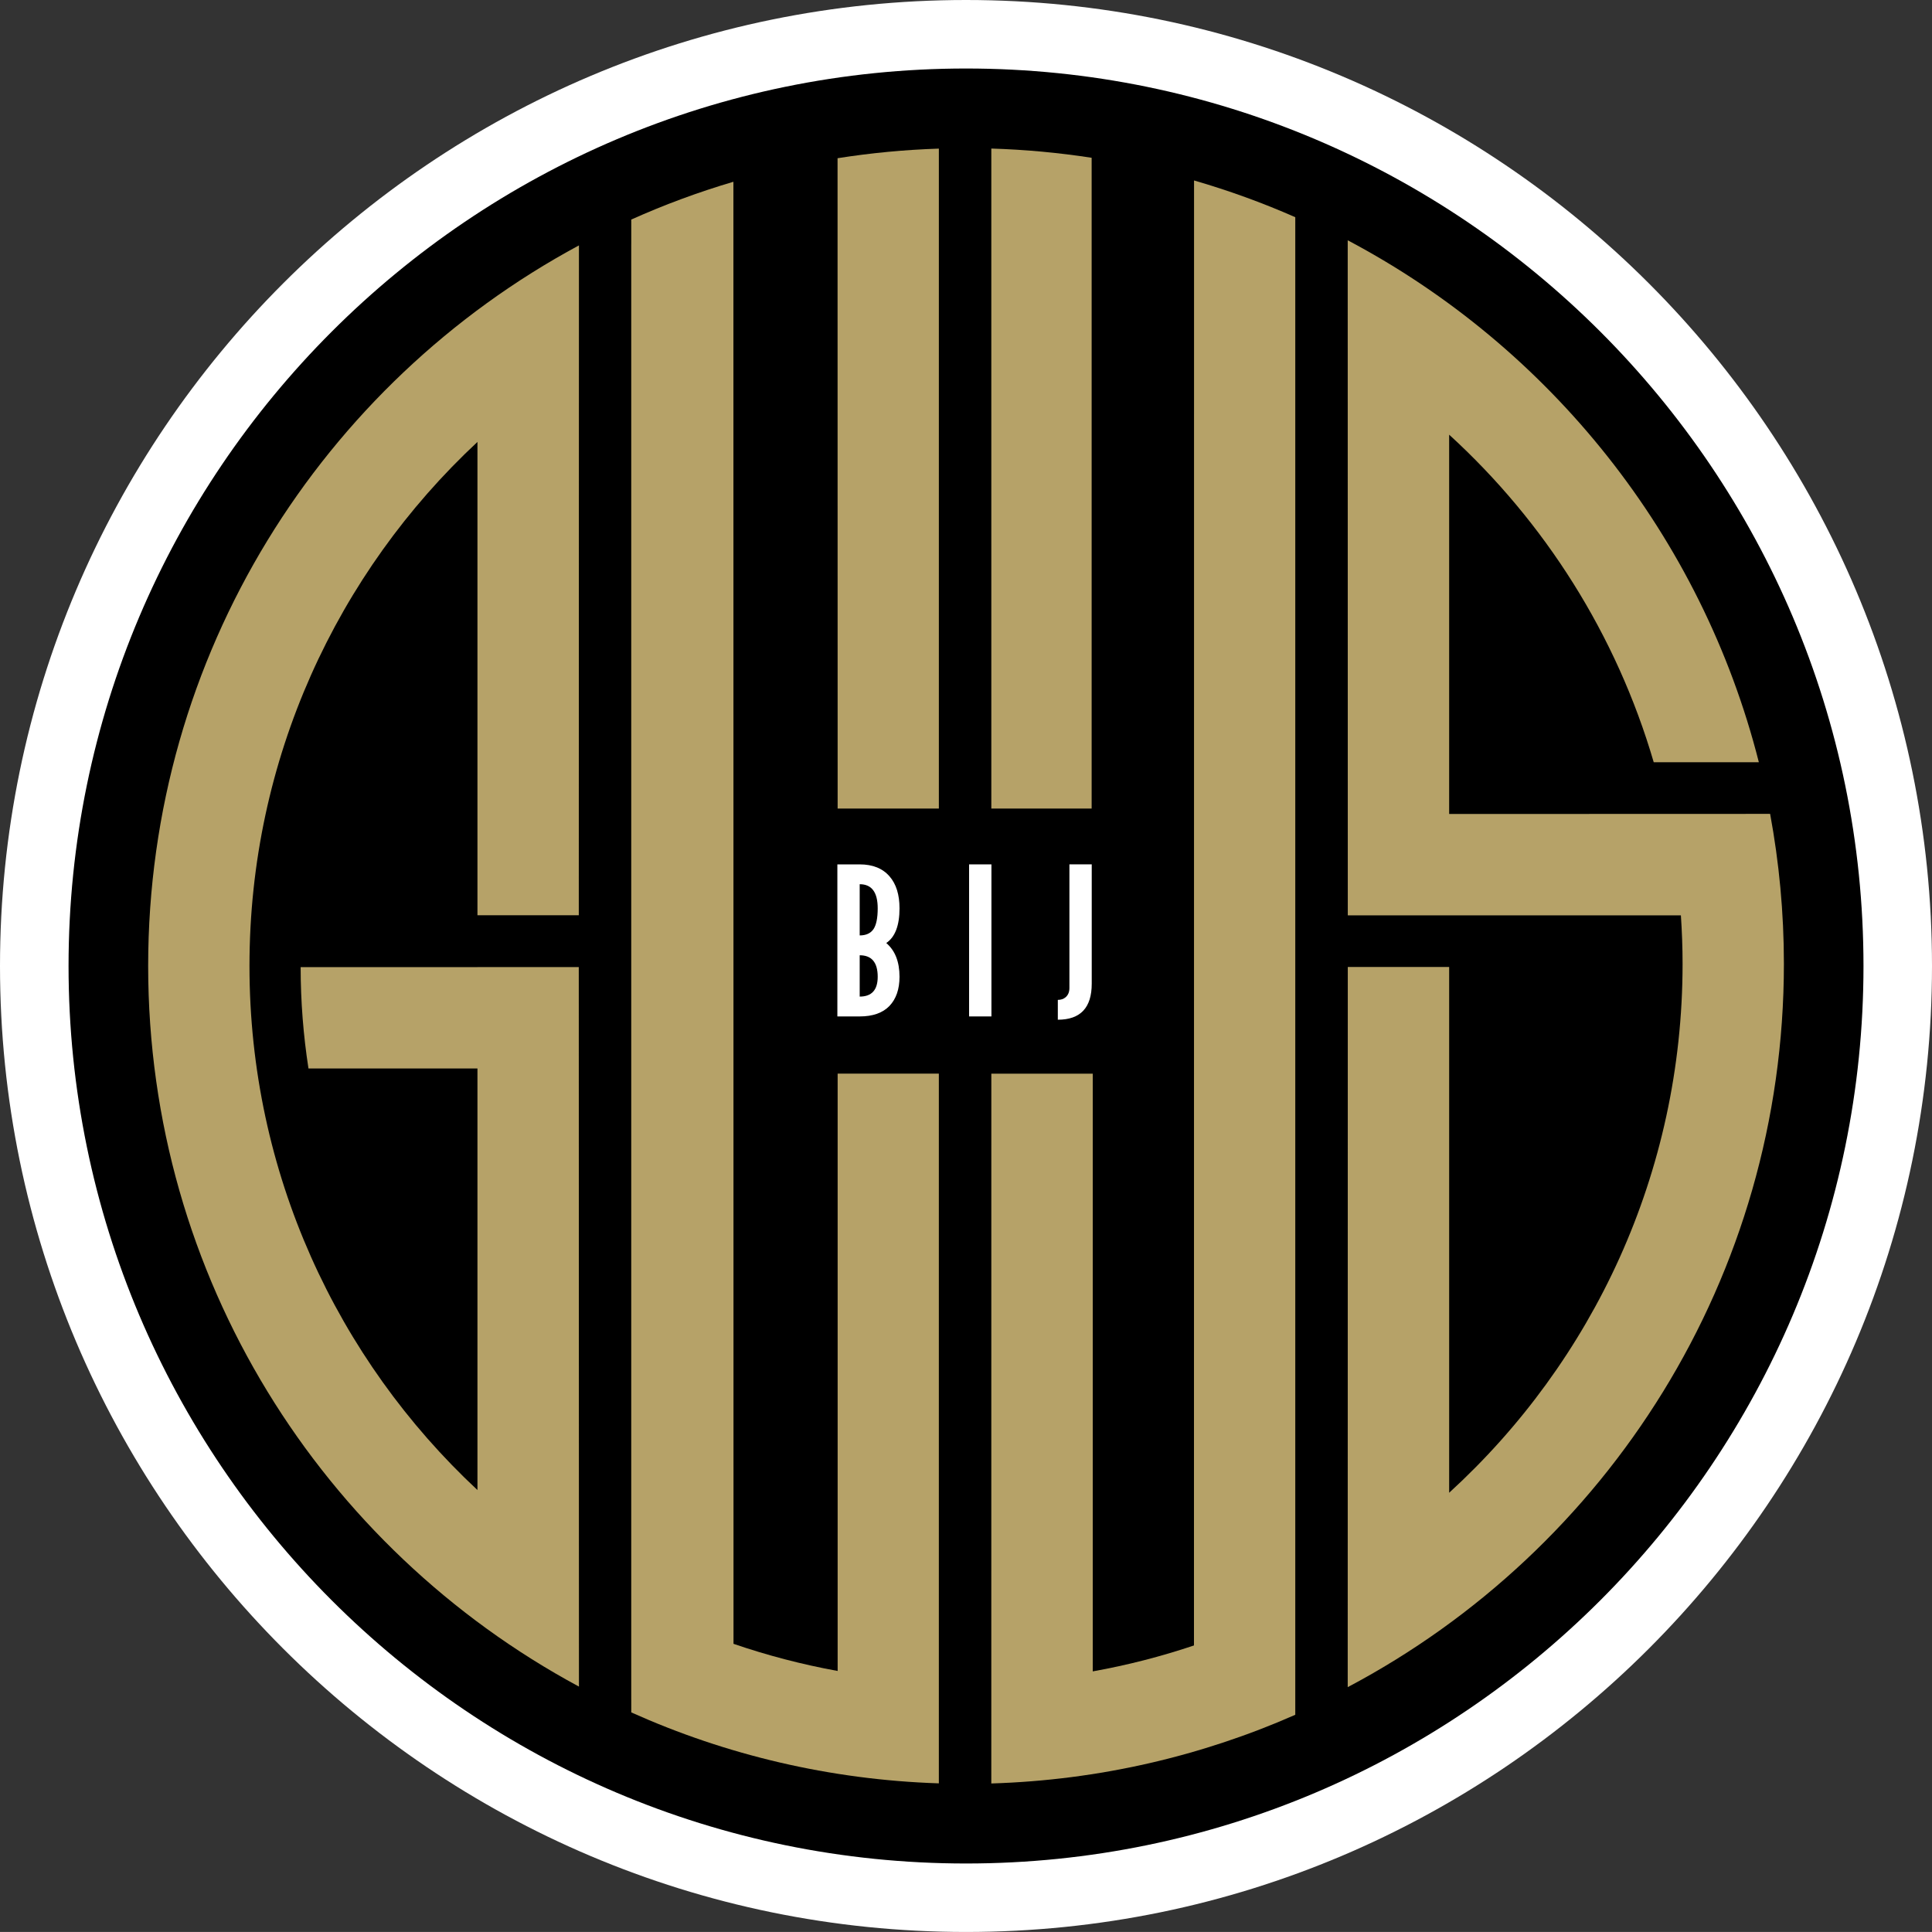 <?xml version="1.0" encoding="utf-8"?>
<!-- Generator: Adobe Illustrator 16.0.0, SVG Export Plug-In . SVG Version: 6.00 Build 0)  -->
<!DOCTYPE svg PUBLIC "-//W3C//DTD SVG 1.1//EN" "http://www.w3.org/Graphics/SVG/1.1/DTD/svg11.dtd">
<svg version="1.1" id="Layer_1" xmlns="http://www.w3.org/2000/svg" xmlns:xlink="http://www.w3.org/1999/xlink" x="0px" y="0px"
	 width="252.382px" height="252.378px" viewBox="271.404 186.01 252.382 252.378"
	 enable-background="new 271.404 186.01 252.382 252.378" xml:space="preserve">
<rect x="271.404" y="186.01" width="252.382" height="252.378" fill="#333333" stroke="none"/>
<g>
	<path fill="#FFFFFF" d="M397.6,186.01c-69.583,0-126.196,56.61-126.196,126.189c0,69.58,56.613,126.189,126.196,126.189
		c69.58,0,126.186-56.609,126.186-126.189C523.786,242.62,467.18,186.01,397.6,186.01z"/>
	<path d="M397.6,194.959c-64.652,0-117.241,52.598-117.241,117.24c0,64.646,52.589,117.244,117.241,117.244
		c64.648,0,117.236-52.599,117.236-117.244C514.836,247.557,462.249,194.959,397.6,194.959z"/>
	<path fill="#FFFFFF" d="M388.91,313.608c0,1.623-0.442,2.896-1.314,3.81c-0.881,0.912-2.176,1.371-3.888,1.371h-2.916v-19.863
		h2.916c1.699,0,3.004,0.524,3.907,1.576c0.863,0.995,1.295,2.382,1.295,4.167c0,2.246-0.582,3.756-1.731,4.53
		C388.329,310.178,388.91,311.646,388.91,313.608z M386.061,304.668c0-2.104-0.785-3.152-2.353-3.152v6.69
		c0.818,0,1.418-0.269,1.794-0.809C385.871,306.857,386.061,305.951,386.061,304.668z M386.061,313.608
		c0-1.874-0.785-2.809-2.353-2.809v5.398C385.274,316.199,386.061,315.333,386.061,313.608z"/>
	<path fill="#FFFFFF" d="M400.917,318.789h-2.918v-19.863h2.918V318.789z"/>
	<path fill="#FFFFFF" d="M414.02,314.512c0,3.14-1.475,4.706-4.43,4.706v-2.59c0.412,0,0.746-0.113,1.02-0.346
		c0.33-0.287,0.494-0.691,0.494-1.209v-16.148h2.916V314.512z"/>
	<path fill="#B6A268" d="M290.759,312.199c0,40.71,22.77,76.099,56.274,94.134l-0.022-93.988h-13.235v0.006h-23.098
		c0.003,4.502,0.354,8.921,1.023,13.234h22.074v55.072c-18.324-17.087-29.781-41.436-29.781-68.458
		c0-27.027,11.457-51.375,29.781-68.458v61.831h13.238l0.02-87.506C313.527,236.1,290.759,271.488,290.759,312.199z"/>
	<path fill="#B6A268" d="M460.711,292.343v-49.55c12.486,11.404,21.85,26.13,26.723,42.787h13.732
		c-7.5-29.583-27.334-54.237-53.707-68.18l0.01,88.182h43.514c0.139,2.088,0.221,4.198,0.221,6.321
		c0,27.375-11.76,51.994-30.492,69.109v-68.681h-13.242l-0.01,94.076c33.885-17.914,56.98-53.508,56.98-94.506
		c0-6.684-0.627-13.226-1.799-19.572L460.711,292.343z"/>
	<path fill="#B6A268" d="M380.827,291.635h13.223v-86.211c-4.481,0.145-8.9,0.57-13.234,1.254L380.827,291.635z"/>
	<path fill="#B6A268" d="M380.827,326.263v78.029c-4.666-0.848-9.208-2.041-13.603-3.545l-0.013-190.992
		c-4.587,1.355-9.038,3.006-13.343,4.936v3.195h-0.003v190.161h0.003v1.658c12.335,5.537,25.909,8.803,40.18,9.269v-92.712H380.827
		L380.827,326.263z"/>
	<path fill="#B6A268" d="M427.385,209.584l-0.01,191.375c-4.281,1.438-8.697,2.578-13.223,3.388v-78.083h-13.248l-0.004,92.725
		c14.096-0.43,27.504-3.595,39.709-8.972V214.384C436.342,212.503,431.924,210.9,427.385,209.584z"/>
	<path fill="#B6A268" d="M414.006,206.621c-4.285-0.66-8.664-1.071-13.104-1.205l0.002,86.219h13.104v-85.014H414.006z"/>
</g>
</svg>
